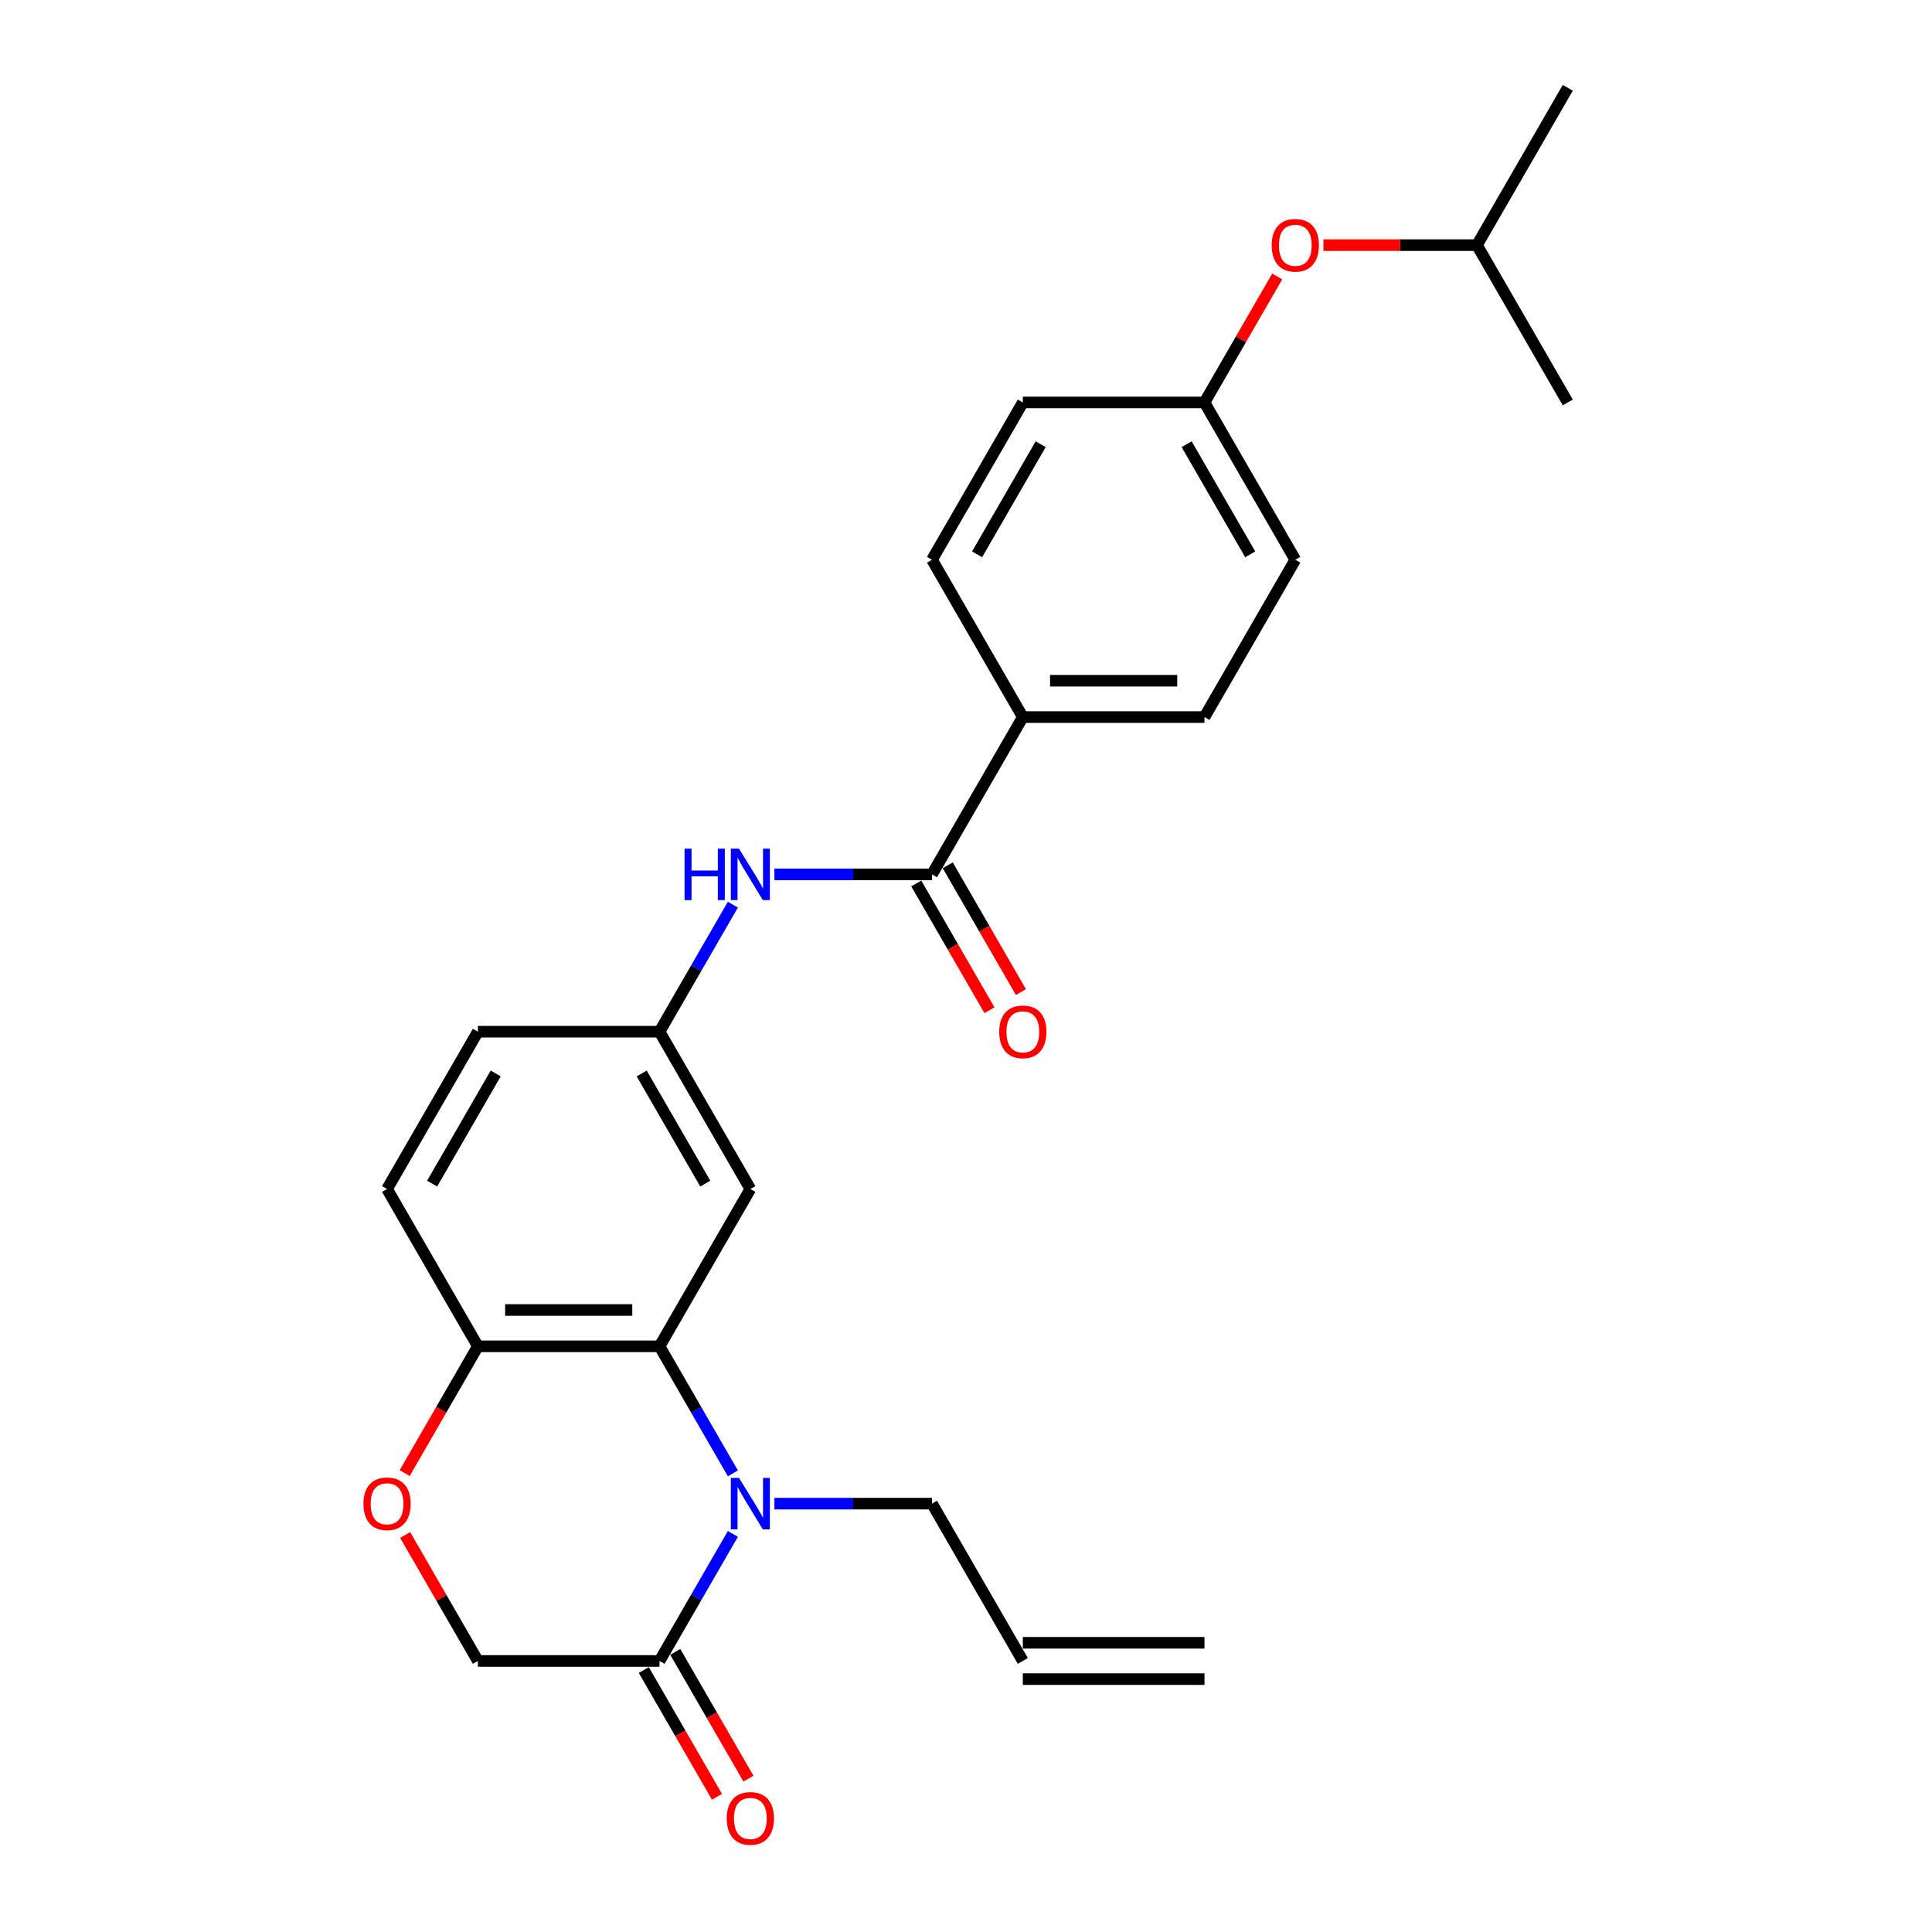 <?xml version='1.0' encoding='iso-8859-1'?>
<svg version='1.1' baseProfile='full'
              xmlns='http://www.w3.org/2000/svg'
                      xmlns:rdkit='http://www.rdkit.org/xml'
                      xmlns:xlink='http://www.w3.org/1999/xlink'
                  xml:space='preserve'
width='1000px' height='1000px' viewBox='0 0 1000 1000'>
<!-- END OF HEADER -->
<rect style='opacity:1.0;fill:#FFFFFF;stroke:none' width='1000' height='1000' x='0' y='0'> </rect>
<path class='bond-0' d='M 379.337,762.616 L 360.354,729.736' style='fill:none;fill-rule:evenodd;stroke:#0000FF;stroke-width:6px;stroke-linecap:butt;stroke-linejoin:miter;stroke-opacity:1' />
<path class='bond-0' d='M 360.354,729.736 L 341.37,696.855' style='fill:none;fill-rule:evenodd;stroke:#000000;stroke-width:6px;stroke-linecap:butt;stroke-linejoin:miter;stroke-opacity:1' />
<path class='bond-1' d='M 379.337,793.944 L 360.354,826.825' style='fill:none;fill-rule:evenodd;stroke:#0000FF;stroke-width:6px;stroke-linecap:butt;stroke-linejoin:miter;stroke-opacity:1' />
<path class='bond-1' d='M 360.354,826.825 L 341.37,859.705' style='fill:none;fill-rule:evenodd;stroke:#000000;stroke-width:6px;stroke-linecap:butt;stroke-linejoin:miter;stroke-opacity:1' />
<path class='bond-16' d='M 400.829,778.28 L 441.616,778.28' style='fill:none;fill-rule:evenodd;stroke:#0000FF;stroke-width:6px;stroke-linecap:butt;stroke-linejoin:miter;stroke-opacity:1' />
<path class='bond-16' d='M 441.616,778.28 L 482.402,778.28' style='fill:none;fill-rule:evenodd;stroke:#000000;stroke-width:6px;stroke-linecap:butt;stroke-linejoin:miter;stroke-opacity:1' />
<path class='bond-5' d='M 341.37,696.855 L 388.381,615.43' style='fill:none;fill-rule:evenodd;stroke:#000000;stroke-width:6px;stroke-linecap:butt;stroke-linejoin:miter;stroke-opacity:1' />
<path class='bond-6' d='M 341.37,696.855 L 247.349,696.855' style='fill:none;fill-rule:evenodd;stroke:#000000;stroke-width:6px;stroke-linecap:butt;stroke-linejoin:miter;stroke-opacity:1' />
<path class='bond-6' d='M 327.267,678.051 L 261.452,678.051' style='fill:none;fill-rule:evenodd;stroke:#000000;stroke-width:6px;stroke-linecap:butt;stroke-linejoin:miter;stroke-opacity:1' />
<path class='bond-8' d='M 341.37,859.705 L 247.349,859.705' style='fill:none;fill-rule:evenodd;stroke:#000000;stroke-width:6px;stroke-linecap:butt;stroke-linejoin:miter;stroke-opacity:1' />
<path class='bond-11' d='M 333.228,864.406 L 352.168,897.211' style='fill:none;fill-rule:evenodd;stroke:#000000;stroke-width:6px;stroke-linecap:butt;stroke-linejoin:miter;stroke-opacity:1' />
<path class='bond-11' d='M 352.168,897.211 L 371.108,930.017' style='fill:none;fill-rule:evenodd;stroke:#FF0000;stroke-width:6px;stroke-linecap:butt;stroke-linejoin:miter;stroke-opacity:1' />
<path class='bond-11' d='M 349.513,855.004 L 368.453,887.809' style='fill:none;fill-rule:evenodd;stroke:#000000;stroke-width:6px;stroke-linecap:butt;stroke-linejoin:miter;stroke-opacity:1' />
<path class='bond-11' d='M 368.453,887.809 L 387.393,920.615' style='fill:none;fill-rule:evenodd;stroke:#FF0000;stroke-width:6px;stroke-linecap:butt;stroke-linejoin:miter;stroke-opacity:1' />
<path class='bond-2' d='M 482.402,452.58 L 441.616,452.58' style='fill:none;fill-rule:evenodd;stroke:#000000;stroke-width:6px;stroke-linecap:butt;stroke-linejoin:miter;stroke-opacity:1' />
<path class='bond-2' d='M 441.616,452.58 L 400.829,452.58' style='fill:none;fill-rule:evenodd;stroke:#0000FF;stroke-width:6px;stroke-linecap:butt;stroke-linejoin:miter;stroke-opacity:1' />
<path class='bond-7' d='M 482.402,452.58 L 529.413,371.155' style='fill:none;fill-rule:evenodd;stroke:#000000;stroke-width:6px;stroke-linecap:butt;stroke-linejoin:miter;stroke-opacity:1' />
<path class='bond-10' d='M 474.26,457.281 L 493.2,490.086' style='fill:none;fill-rule:evenodd;stroke:#000000;stroke-width:6px;stroke-linecap:butt;stroke-linejoin:miter;stroke-opacity:1' />
<path class='bond-10' d='M 493.2,490.086 L 512.14,522.892' style='fill:none;fill-rule:evenodd;stroke:#FF0000;stroke-width:6px;stroke-linecap:butt;stroke-linejoin:miter;stroke-opacity:1' />
<path class='bond-10' d='M 490.545,447.879 L 509.485,480.684' style='fill:none;fill-rule:evenodd;stroke:#000000;stroke-width:6px;stroke-linecap:butt;stroke-linejoin:miter;stroke-opacity:1' />
<path class='bond-10' d='M 509.485,480.684 L 528.425,513.489' style='fill:none;fill-rule:evenodd;stroke:#FF0000;stroke-width:6px;stroke-linecap:butt;stroke-linejoin:miter;stroke-opacity:1' />
<path class='bond-3' d='M 209.707,794.508 L 228.528,827.107' style='fill:none;fill-rule:evenodd;stroke:#FF0000;stroke-width:6px;stroke-linecap:butt;stroke-linejoin:miter;stroke-opacity:1' />
<path class='bond-3' d='M 228.528,827.107 L 247.349,859.705' style='fill:none;fill-rule:evenodd;stroke:#000000;stroke-width:6px;stroke-linecap:butt;stroke-linejoin:miter;stroke-opacity:1' />
<path class='bond-26' d='M 209.468,762.466 L 228.408,729.66' style='fill:none;fill-rule:evenodd;stroke:#FF0000;stroke-width:6px;stroke-linecap:butt;stroke-linejoin:miter;stroke-opacity:1' />
<path class='bond-26' d='M 228.408,729.66 L 247.349,696.855' style='fill:none;fill-rule:evenodd;stroke:#000000;stroke-width:6px;stroke-linecap:butt;stroke-linejoin:miter;stroke-opacity:1' />
<path class='bond-4' d='M 379.337,468.244 L 360.354,501.124' style='fill:none;fill-rule:evenodd;stroke:#0000FF;stroke-width:6px;stroke-linecap:butt;stroke-linejoin:miter;stroke-opacity:1' />
<path class='bond-4' d='M 360.354,501.124 L 341.37,534.005' style='fill:none;fill-rule:evenodd;stroke:#000000;stroke-width:6px;stroke-linecap:butt;stroke-linejoin:miter;stroke-opacity:1' />
<path class='bond-9' d='M 388.381,615.43 L 341.37,534.005' style='fill:none;fill-rule:evenodd;stroke:#000000;stroke-width:6px;stroke-linecap:butt;stroke-linejoin:miter;stroke-opacity:1' />
<path class='bond-9' d='M 365.044,612.618 L 332.137,555.621' style='fill:none;fill-rule:evenodd;stroke:#000000;stroke-width:6px;stroke-linecap:butt;stroke-linejoin:miter;stroke-opacity:1' />
<path class='bond-12' d='M 247.349,696.855 L 200.338,615.43' style='fill:none;fill-rule:evenodd;stroke:#000000;stroke-width:6px;stroke-linecap:butt;stroke-linejoin:miter;stroke-opacity:1' />
<path class='bond-14' d='M 529.413,371.155 L 623.435,371.155' style='fill:none;fill-rule:evenodd;stroke:#000000;stroke-width:6px;stroke-linecap:butt;stroke-linejoin:miter;stroke-opacity:1' />
<path class='bond-14' d='M 543.516,352.35 L 609.332,352.35' style='fill:none;fill-rule:evenodd;stroke:#000000;stroke-width:6px;stroke-linecap:butt;stroke-linejoin:miter;stroke-opacity:1' />
<path class='bond-15' d='M 529.413,371.155 L 482.402,289.73' style='fill:none;fill-rule:evenodd;stroke:#000000;stroke-width:6px;stroke-linecap:butt;stroke-linejoin:miter;stroke-opacity:1' />
<path class='bond-27' d='M 341.37,534.005 L 247.349,534.005' style='fill:none;fill-rule:evenodd;stroke:#000000;stroke-width:6px;stroke-linecap:butt;stroke-linejoin:miter;stroke-opacity:1' />
<path class='bond-20' d='M 200.338,615.43 L 247.349,534.005' style='fill:none;fill-rule:evenodd;stroke:#000000;stroke-width:6px;stroke-linecap:butt;stroke-linejoin:miter;stroke-opacity:1' />
<path class='bond-20' d='M 223.674,612.618 L 256.582,555.621' style='fill:none;fill-rule:evenodd;stroke:#000000;stroke-width:6px;stroke-linecap:butt;stroke-linejoin:miter;stroke-opacity:1' />
<path class='bond-13' d='M 529.413,859.705 L 482.402,778.28' style='fill:none;fill-rule:evenodd;stroke:#000000;stroke-width:6px;stroke-linecap:butt;stroke-linejoin:miter;stroke-opacity:1' />
<path class='bond-18' d='M 529.413,869.107 L 623.435,869.107' style='fill:none;fill-rule:evenodd;stroke:#000000;stroke-width:6px;stroke-linecap:butt;stroke-linejoin:miter;stroke-opacity:1' />
<path class='bond-18' d='M 529.413,850.303 L 623.435,850.303' style='fill:none;fill-rule:evenodd;stroke:#000000;stroke-width:6px;stroke-linecap:butt;stroke-linejoin:miter;stroke-opacity:1' />
<path class='bond-22' d='M 623.435,371.155 L 670.446,289.73' style='fill:none;fill-rule:evenodd;stroke:#000000;stroke-width:6px;stroke-linecap:butt;stroke-linejoin:miter;stroke-opacity:1' />
<path class='bond-21' d='M 482.402,289.73 L 529.413,208.305' style='fill:none;fill-rule:evenodd;stroke:#000000;stroke-width:6px;stroke-linecap:butt;stroke-linejoin:miter;stroke-opacity:1' />
<path class='bond-21' d='M 505.739,286.918 L 538.647,229.921' style='fill:none;fill-rule:evenodd;stroke:#000000;stroke-width:6px;stroke-linecap:butt;stroke-linejoin:miter;stroke-opacity:1' />
<path class='bond-17' d='M 661.076,143.108 L 642.256,175.706' style='fill:none;fill-rule:evenodd;stroke:#FF0000;stroke-width:6px;stroke-linecap:butt;stroke-linejoin:miter;stroke-opacity:1' />
<path class='bond-17' d='M 642.256,175.706 L 623.435,208.305' style='fill:none;fill-rule:evenodd;stroke:#000000;stroke-width:6px;stroke-linecap:butt;stroke-linejoin:miter;stroke-opacity:1' />
<path class='bond-23' d='M 685.019,126.88 L 724.743,126.88' style='fill:none;fill-rule:evenodd;stroke:#FF0000;stroke-width:6px;stroke-linecap:butt;stroke-linejoin:miter;stroke-opacity:1' />
<path class='bond-23' d='M 724.743,126.88 L 764.467,126.88' style='fill:none;fill-rule:evenodd;stroke:#000000;stroke-width:6px;stroke-linecap:butt;stroke-linejoin:miter;stroke-opacity:1' />
<path class='bond-19' d='M 623.435,208.305 L 529.413,208.305' style='fill:none;fill-rule:evenodd;stroke:#000000;stroke-width:6px;stroke-linecap:butt;stroke-linejoin:miter;stroke-opacity:1' />
<path class='bond-28' d='M 623.435,208.305 L 670.446,289.73' style='fill:none;fill-rule:evenodd;stroke:#000000;stroke-width:6px;stroke-linecap:butt;stroke-linejoin:miter;stroke-opacity:1' />
<path class='bond-28' d='M 614.201,229.921 L 647.109,286.918' style='fill:none;fill-rule:evenodd;stroke:#000000;stroke-width:6px;stroke-linecap:butt;stroke-linejoin:miter;stroke-opacity:1' />
<path class='bond-24' d='M 764.467,126.88 L 811.478,45.455' style='fill:none;fill-rule:evenodd;stroke:#000000;stroke-width:6px;stroke-linecap:butt;stroke-linejoin:miter;stroke-opacity:1' />
<path class='bond-25' d='M 764.467,126.88 L 811.478,208.305' style='fill:none;fill-rule:evenodd;stroke:#000000;stroke-width:6px;stroke-linecap:butt;stroke-linejoin:miter;stroke-opacity:1' />
<path  class='atom-0' d='M 382.495 764.967
L 391.22 779.07
Q 392.085 780.461, 393.477 782.981
Q 394.868 785.501, 394.944 785.651
L 394.944 764.967
L 398.479 764.967
L 398.479 791.593
L 394.831 791.593
L 385.466 776.174
Q 384.376 774.369, 383.21 772.3
Q 382.081 770.232, 381.743 769.592
L 381.743 791.593
L 378.283 791.593
L 378.283 764.967
L 382.495 764.967
' fill='#0000FF'/>
<path  class='atom-4' d='M 188.115 778.355
Q 188.115 771.962, 191.274 768.389
Q 194.433 764.816, 200.338 764.816
Q 206.242 764.816, 209.401 768.389
Q 212.561 771.962, 212.561 778.355
Q 212.561 784.824, 209.364 788.51
Q 206.167 792.158, 200.338 792.158
Q 194.471 792.158, 191.274 788.51
Q 188.115 784.862, 188.115 778.355
M 200.338 789.149
Q 204.399 789.149, 206.581 786.441
Q 208.8 783.696, 208.8 778.355
Q 208.8 773.128, 206.581 770.495
Q 204.399 767.825, 200.338 767.825
Q 196.276 767.825, 194.057 770.457
Q 191.876 773.09, 191.876 778.355
Q 191.876 783.733, 194.057 786.441
Q 196.276 789.149, 200.338 789.149
' fill='#FF0000'/>
<path  class='atom-5' d='M 354.326 439.266
L 357.937 439.266
L 357.937 450.587
L 371.551 450.587
L 371.551 439.266
L 375.161 439.266
L 375.161 465.893
L 371.551 465.893
L 371.551 453.595
L 357.937 453.595
L 357.937 465.893
L 354.326 465.893
L 354.326 439.266
' fill='#0000FF'/>
<path  class='atom-5' d='M 382.495 439.266
L 391.22 453.37
Q 392.085 454.761, 393.477 457.281
Q 394.868 459.801, 394.944 459.951
L 394.944 439.266
L 398.479 439.266
L 398.479 465.893
L 394.831 465.893
L 385.466 450.474
Q 384.376 448.669, 383.21 446.6
Q 382.081 444.532, 381.743 443.892
L 381.743 465.893
L 378.283 465.893
L 378.283 439.266
L 382.495 439.266
' fill='#0000FF'/>
<path  class='atom-11' d='M 517.19 534.08
Q 517.19 527.687, 520.35 524.114
Q 523.509 520.541, 529.413 520.541
Q 535.318 520.541, 538.477 524.114
Q 541.636 527.687, 541.636 534.08
Q 541.636 540.549, 538.439 544.234
Q 535.243 547.882, 529.413 547.882
Q 523.546 547.882, 520.35 544.234
Q 517.19 540.586, 517.19 534.08
M 529.413 544.874
Q 533.475 544.874, 535.656 542.166
Q 537.875 539.421, 537.875 534.08
Q 537.875 528.852, 535.656 526.22
Q 533.475 523.55, 529.413 523.55
Q 525.351 523.55, 523.133 526.182
Q 520.951 528.815, 520.951 534.08
Q 520.951 539.458, 523.133 542.166
Q 525.351 544.874, 529.413 544.874
' fill='#FF0000'/>
<path  class='atom-12' d='M 376.158 941.205
Q 376.158 934.812, 379.317 931.239
Q 382.476 927.666, 388.381 927.666
Q 394.285 927.666, 397.445 931.239
Q 400.604 934.812, 400.604 941.205
Q 400.604 947.674, 397.407 951.36
Q 394.21 955.008, 388.381 955.008
Q 382.514 955.008, 379.317 951.36
Q 376.158 947.712, 376.158 941.205
M 388.381 951.999
Q 392.443 951.999, 394.624 949.291
Q 396.843 946.546, 396.843 941.205
Q 396.843 935.978, 394.624 933.345
Q 392.443 930.675, 388.381 930.675
Q 384.319 930.675, 382.1 933.308
Q 379.919 935.94, 379.919 941.205
Q 379.919 946.583, 382.1 949.291
Q 384.319 951.999, 388.381 951.999
' fill='#FF0000'/>
<path  class='atom-18' d='M 658.223 126.955
Q 658.223 120.561, 661.382 116.989
Q 664.541 113.416, 670.446 113.416
Q 676.35 113.416, 679.509 116.989
Q 682.668 120.561, 682.668 126.955
Q 682.668 133.424, 679.472 137.109
Q 676.275 140.757, 670.446 140.757
Q 664.579 140.757, 661.382 137.109
Q 658.223 133.461, 658.223 126.955
M 670.446 137.748
Q 674.507 137.748, 676.689 135.041
Q 678.907 132.295, 678.907 126.955
Q 678.907 121.727, 676.689 119.095
Q 674.507 116.424, 670.446 116.424
Q 666.384 116.424, 664.165 119.057
Q 661.984 121.69, 661.984 126.955
Q 661.984 132.333, 664.165 135.041
Q 666.384 137.748, 670.446 137.748
' fill='#FF0000'/>
</svg>
